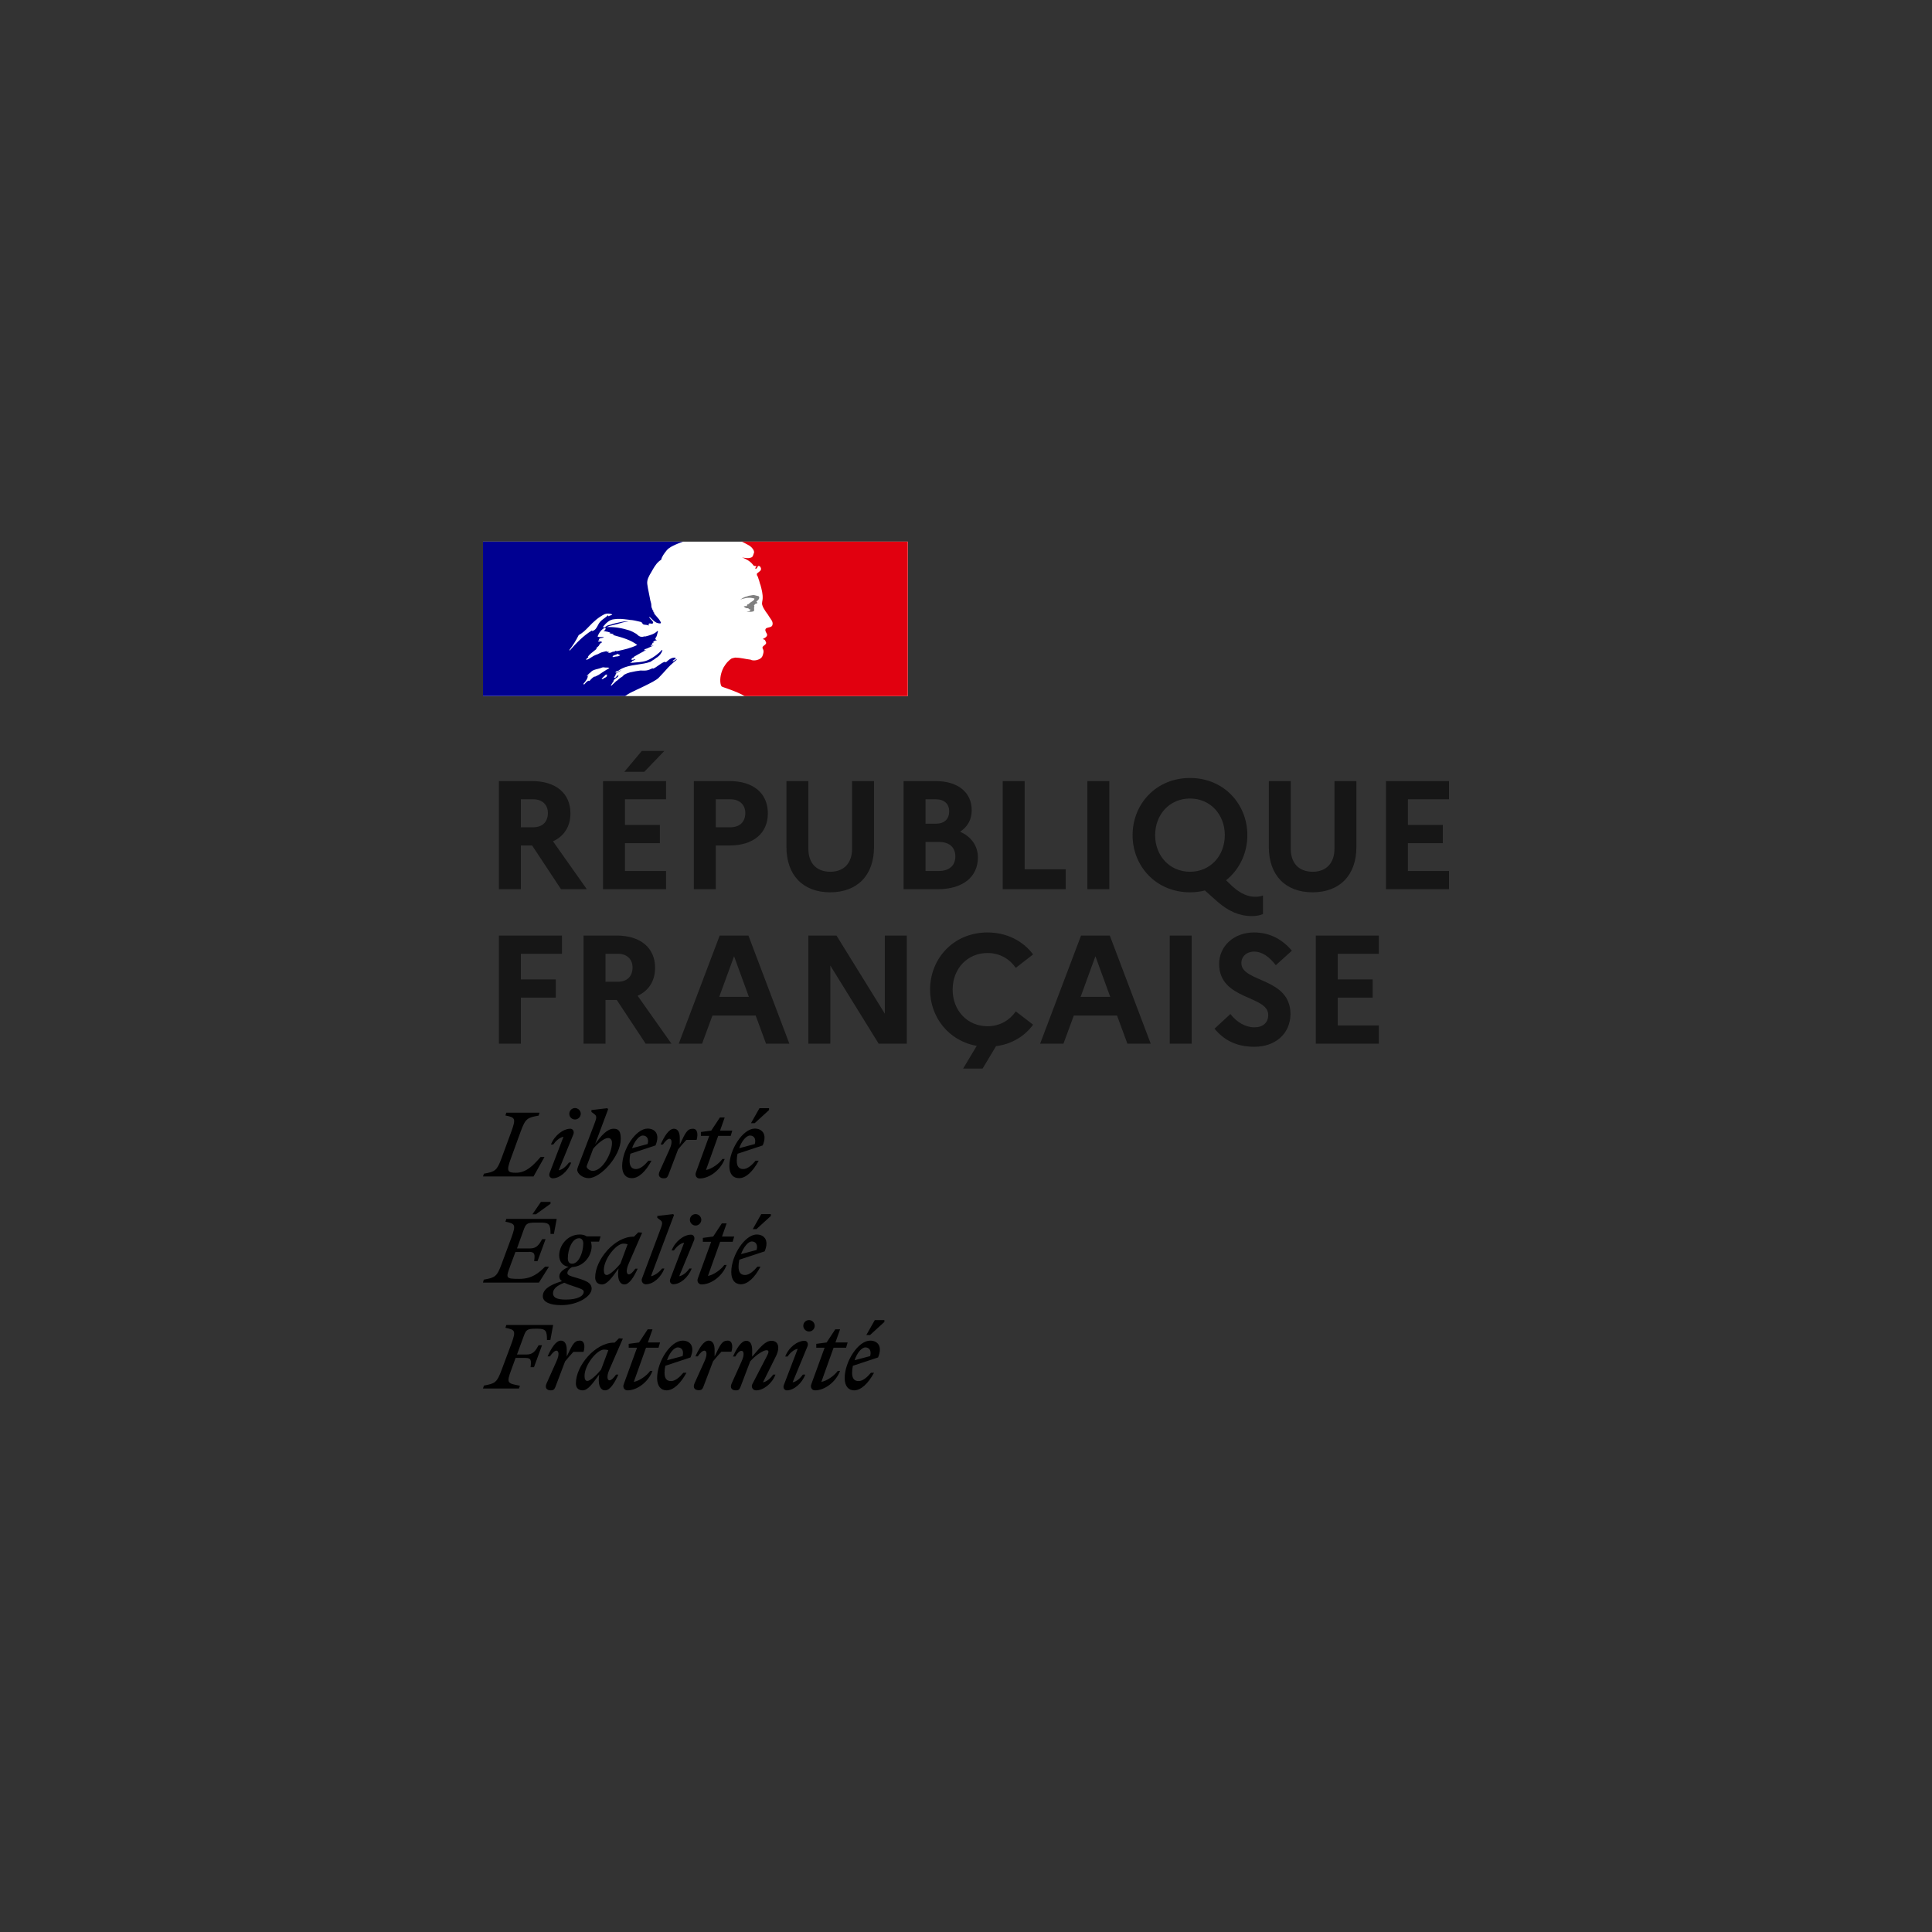 <?xml version="1.0" encoding="UTF-8"?><svg version="1.1" width="300px" height="300px" viewBox="0 0 300.0 300.0" xmlns="http://www.w3.org/2000/svg" xmlns:xlink="http://www.w3.org/1999/xlink"><rect x="0" y="0" width="300.0" height="300.0" fill="#333333" stroke="none"/><defs><clipPath id="i0"><path d="M300,0 L300,300 L0,300 L0,0 L300,0 Z"></path></clipPath><clipPath id="i1"><path d="M65.966,0 L65.966,23.987 L0,23.987 L0,0 L65.966,0 Z"></path></clipPath><clipPath id="i2"><path d=""></path></clipPath><clipPath id="i3"><path d="M31.104,0 C31.096,0 30.531,0.179 29.904,0.46 L29.856,0.481 C29.434,0.674 28.861,0.935 28.517,1.363 L28.491,1.396 C28.143,1.837 27.794,2.28 27.666,2.812 C27.077,3.178 26.721,3.715 26.404,4.26 C26.312,4.435 26.21,4.605 26.109,4.775 C25.768,5.346 25.434,5.905 25.505,6.565 C25.56,7.028 25.652,7.471 25.748,7.932 C25.802,8.193 25.858,8.459 25.908,8.738 C25.955,9.011 25.993,9.237 26.086,9.509 C26.127,9.63 26.132,9.76 26.137,9.887 C26.143,10.047 26.148,10.201 26.226,10.327 C26.256,10.375 26.271,10.429 26.286,10.483 C26.311,10.578 26.337,10.672 26.45,10.732 L26.45,10.911 C26.46,10.922 26.467,10.933 26.473,10.944 C26.494,10.978 26.511,11.005 26.582,11.005 L26.582,11.184 C26.688,11.315 26.801,11.443 26.914,11.571 C27.189,11.88 27.46,12.186 27.619,12.539 C27.712,12.811 27.17,12.679 26.946,12.586 C26.625,12.424 26.395,12.195 26.16,11.961 C26.066,11.868 25.971,11.773 25.869,11.682 C25.869,11.682 25.823,11.729 25.823,11.776 C25.881,11.879 25.992,11.992 26.103,12.105 C26.334,12.339 26.564,12.573 26.319,12.726 C26.24,12.767 26.153,12.746 26.065,12.726 C25.952,12.699 25.838,12.672 25.738,12.773 C25.707,12.834 25.717,12.893 25.727,12.953 C25.733,12.983 25.738,13.014 25.738,13.045 C25.577,12.939 25.416,12.928 25.256,12.918 C25.145,12.911 25.035,12.904 24.925,12.866 C24.845,12.845 24.792,12.761 24.737,12.676 C24.669,12.57 24.6,12.461 24.476,12.461 L24.417,12.447 C23.851,12.312 23.326,12.187 22.765,12.142 C22.648,12.128 22.532,12.114 22.417,12.1 C21.732,12.016 21.076,11.935 20.38,12.048 C19.66,12.095 19.118,12.632 18.668,13.178 L18.668,13.318 C18.864,13.342 18.989,13.25 19.12,13.155 C19.201,13.095 19.285,13.034 19.388,12.998 C19.628,12.953 19.853,12.883 20.077,12.812 C20.28,12.748 20.483,12.685 20.697,12.64 C20.815,12.616 20.931,12.59 21.047,12.564 C21.593,12.444 22.115,12.329 22.633,12.368 C22.675,12.368 22.723,12.363 22.772,12.358 C22.878,12.347 22.992,12.336 23.082,12.368 C22.397,12.328 21.774,12.519 21.132,12.716 C21.019,12.75 20.905,12.785 20.79,12.819 C20.608,12.872 20.425,12.91 20.243,12.947 C19.891,13.02 19.545,13.091 19.218,13.271 C20.387,13.224 21.557,13.411 22.679,13.769 C23.082,13.91 23.438,14.089 23.802,14.315 C23.873,14.367 23.931,14.42 23.986,14.471 C24.068,14.547 24.144,14.617 24.251,14.673 C24.476,14.813 24.793,14.813 25.018,14.72 L25.242,14.72 L25.304,14.703 C25.96,14.529 26.65,14.346 27.085,13.863 C27.085,13.91 27.132,13.91 27.178,13.91 C27.135,14.027 27.106,14.15 27.077,14.273 C27.017,14.525 26.957,14.778 26.775,14.992 C26.775,15 26.773,15.011 26.771,15.024 C26.762,15.069 26.749,15.134 26.822,15.171 L26.881,15.172 C26.848,15.174 26.822,15.183 26.822,15.218 C26.822,15.265 26.855,15.265 26.894,15.265 C26.932,15.265 26.977,15.265 27,15.311 C26.775,15.358 26.551,15.405 26.419,15.584 C26.419,15.631 26.504,15.631 26.551,15.631 C26.507,15.671 26.455,15.682 26.407,15.692 C26.353,15.703 26.304,15.714 26.28,15.763 C26.28,15.763 26.326,15.81 26.373,15.81 C26.326,15.81 26.28,15.81 26.28,15.857 L26.28,15.989 C26.187,15.989 26.138,16.027 26.089,16.067 C26.064,16.086 26.04,16.106 26.009,16.121 C26.126,16.214 26.226,16.184 26.332,16.154 C26.387,16.138 26.444,16.121 26.504,16.121 C26.299,16.199 26.11,16.291 25.924,16.381 C25.66,16.51 25.401,16.636 25.111,16.713 C25.064,16.713 25.064,16.746 25.064,16.779 C25.064,16.813 25.064,16.846 25.018,16.846 C25.098,16.903 25.165,16.872 25.234,16.84 C25.278,16.82 25.323,16.799 25.374,16.799 C25.123,16.942 24.87,17.08 24.615,17.219 C24.232,17.427 23.842,17.639 23.438,17.881 C23.438,17.881 23.345,17.967 23.345,18.061 L23.167,18.061 C23.123,18.085 23.112,18.132 23.1,18.185 C23.089,18.234 23.077,18.288 23.036,18.333 C23.146,18.398 23.265,18.356 23.375,18.318 C23.489,18.278 23.592,18.242 23.663,18.333 C23.709,18.333 23.577,18.38 23.485,18.38 C23.461,18.38 23.45,18.403 23.438,18.427 C23.427,18.45 23.415,18.473 23.392,18.473 L23.26,18.473 C23.24,18.493 23.221,18.51 23.203,18.527 C23.135,18.588 23.082,18.635 23.082,18.746 C22.997,18.746 22.904,18.746 22.857,18.839 C23.126,18.803 23.399,18.783 23.672,18.763 C24.401,18.71 25.136,18.656 25.823,18.294 C26.543,17.928 27.217,17.43 27.805,16.799 C27.805,16.799 27.852,16.846 27.852,16.892 C27.712,17.352 27.441,17.663 27.085,17.936 C26.95,18.002 26.839,18.091 26.733,18.175 C26.626,18.26 26.524,18.341 26.411,18.388 C26.346,18.434 26.278,18.479 26.21,18.524 C26.142,18.569 26.075,18.613 26.009,18.66 C25.375,18.886 24.695,18.986 24.016,19.085 C22.913,19.248 21.813,19.41 20.922,20.109 C20.922,20.062 20.883,20.062 20.837,20.062 C20.797,20.101 20.752,20.131 20.708,20.159 C20.648,20.198 20.592,20.234 20.565,20.288 C20.565,20.304 20.565,20.311 20.573,20.319 C20.635,20.374 20.682,20.358 20.682,20.358 C20.697,20.342 20.759,20.319 20.759,20.319 C20.984,20.163 21.216,20.047 21.471,19.961 C21.44,19.976 21.417,20 21.394,20.023 C21.331,20.058 21.266,20.095 21.201,20.132 C21.092,20.195 20.982,20.258 20.875,20.311 L20.891,20.311 C20.767,20.381 20.666,20.475 20.581,20.584 C20.612,20.592 20.635,20.623 20.612,20.662 C20.604,20.677 20.596,20.691 20.589,20.705 C20.581,20.718 20.573,20.732 20.565,20.747 C20.55,20.763 20.542,20.779 20.534,20.794 C20.523,20.81 20.513,20.827 20.503,20.845 L20.489,20.871 L20.472,20.895 C20.469,20.903 20.465,20.909 20.461,20.915 C20.457,20.921 20.453,20.927 20.449,20.934 C20.444,20.951 20.435,20.967 20.427,20.981 L20.418,20.997 C20.415,21.001 20.413,21.006 20.411,21.012 C20.409,21.018 20.407,21.024 20.403,21.028 C20.399,21.036 20.395,21.041 20.391,21.047 L20.385,21.056 L20.38,21.067 C20.376,21.075 20.372,21.08 20.368,21.086 C20.364,21.092 20.36,21.098 20.356,21.106 C20.349,21.106 20.349,21.114 20.349,21.114 C20.349,21.121 20.341,21.129 20.341,21.129 C20.333,21.131 20.333,21.133 20.333,21.137 C20.341,21.145 20.356,21.152 20.38,21.152 C20.403,21.16 20.442,21.16 20.449,21.16 C20.561,21.16 20.636,21.065 20.707,20.975 C20.739,20.934 20.771,20.894 20.806,20.864 C20.854,20.822 20.911,20.784 20.968,20.747 L21.015,20.716 C21.018,20.724 21.024,20.73 21.03,20.736 C21.036,20.742 21.042,20.747 21.046,20.755 C21.042,20.763 21.04,20.769 21.038,20.775 L21.03,20.794 L21.011,20.827 C20.994,20.857 20.975,20.89 20.953,20.919 C20.929,20.95 20.976,20.973 21.007,20.965 C20.736,21.137 20.472,21.324 20.248,21.542 C20.271,21.542 20.294,21.55 20.31,21.565 C20.325,21.581 20.325,21.604 20.31,21.627 C20.24,21.713 20.178,21.807 20.116,21.9 C20.093,21.935 20.072,21.97 20.051,22.005 C20.029,22.04 20.008,22.075 19.985,22.11 L19.869,22.297 L19.845,22.344 C19.845,22.352 19.838,22.352 19.838,22.352 C19.892,22.36 19.962,22.352 19.977,22.336 C20.225,22.11 20.465,21.877 20.705,21.643 C20.728,21.643 20.759,21.635 20.775,21.62 C20.847,21.561 20.918,21.497 20.99,21.433 C21.155,21.284 21.323,21.133 21.518,21.036 C21.649,20.965 21.735,20.872 21.828,20.763 C21.836,20.75 21.847,20.738 21.858,20.724 C21.868,20.712 21.879,20.699 21.89,20.685 L21.921,20.67 C22.192,20.514 22.462,20.405 22.757,20.327 C22.765,20.323 22.772,20.321 22.78,20.319 L22.803,20.311 L22.962,20.277 C23.452,20.171 23.941,20.065 24.437,20.015 C24.525,20.015 24.614,20.018 24.703,20.021 C24.976,20.03 25.257,20.039 25.56,19.969 C25.726,19.932 25.886,19.859 26.046,19.786 C26.155,19.736 26.263,19.687 26.373,19.649 L26.373,19.743 C26.696,19.616 26.978,19.414 27.258,19.213 C27.563,18.994 27.865,18.778 28.216,18.66 C28.231,18.66 28.251,18.671 28.274,18.683 L28.311,18.701 C28.35,18.719 28.394,18.73 28.44,18.707 L28.465,18.685 C28.861,18.332 29.304,17.938 29.88,18.029 C29.88,18.076 29.88,18.123 29.927,18.123 L29.958,18.123 C29.803,18.247 29.64,18.372 29.478,18.489 C29.431,18.536 29.478,18.582 29.524,18.582 C29.642,18.539 29.734,18.469 29.826,18.4 C29.914,18.333 30.002,18.266 30.113,18.224 C30.089,18.244 30.077,18.278 30.065,18.313 C30.054,18.346 30.042,18.38 30.02,18.403 C29.865,18.512 29.702,18.645 29.532,18.8 C28.974,19.276 28.51,19.797 28.03,20.342 C27.782,20.623 27.526,20.895 27.271,21.152 C26.893,21.526 25.888,22.02 25.258,22.33 C25.153,22.382 25.059,22.428 24.979,22.469 C24.603,22.657 24.261,22.814 23.942,22.96 C23.244,23.282 22.658,23.552 22.068,23.979 L0,23.979 L0,0 Z M18.901,19.537 C18.763,19.517 18.624,19.497 18.499,19.549 C18.277,19.651 18.033,19.71 17.793,19.769 C17.411,19.862 17.038,19.953 16.772,20.211 C16.772,20.218 16.764,20.218 16.764,20.218 C16.725,20.257 16.694,20.296 16.664,20.335 C16.656,20.335 16.648,20.343 16.64,20.351 C16.594,20.39 16.555,20.421 16.501,20.46 C16.45,20.497 16.404,20.546 16.359,20.594 C16.329,20.626 16.299,20.658 16.269,20.686 C16.261,20.686 16.261,20.694 16.261,20.694 C16.23,20.725 16.199,20.756 16.16,20.787 C16.098,20.834 16.191,20.896 16.238,20.857 C16.265,20.836 16.29,20.813 16.314,20.789 C16.344,20.76 16.374,20.731 16.408,20.709 C16.415,20.707 16.417,20.706 16.42,20.705 C16.424,20.703 16.427,20.701 16.431,20.701 C16.362,20.779 16.3,20.857 16.253,20.943 C16.261,20.95 16.261,20.966 16.261,20.974 C16.257,20.986 16.255,20.997 16.253,21.009 C16.251,21.021 16.249,21.032 16.246,21.044 C16.242,21.06 16.24,21.067 16.238,21.075 C16.236,21.083 16.234,21.091 16.23,21.098 L16.222,21.13 C16.215,21.157 16.207,21.175 16.199,21.192 C16.191,21.21 16.184,21.227 16.176,21.246 C16.17,21.256 16.168,21.258 16.168,21.262 L16.16,21.278 L16.114,21.371 C16.098,21.402 16.075,21.433 16.052,21.465 C16.052,21.48 16.044,21.488 16.036,21.496 C15.99,21.574 15.943,21.636 15.897,21.698 C15.893,21.706 15.889,21.712 15.885,21.718 L15.88,21.727 L15.874,21.737 C15.862,21.753 15.849,21.768 15.835,21.784 C15.822,21.799 15.808,21.815 15.796,21.831 C15.789,21.838 15.781,21.848 15.773,21.858 C15.765,21.868 15.758,21.877 15.75,21.885 L15.603,22.056 C15.603,22.06 15.605,22.064 15.607,22.068 C15.609,22.072 15.611,22.076 15.611,22.08 C15.618,22.099 15.624,22.111 15.63,22.123 C15.636,22.134 15.641,22.146 15.649,22.158 L15.657,22.169 C15.659,22.173 15.661,22.177 15.665,22.181 C15.665,22.189 15.672,22.197 15.68,22.204 C15.696,22.204 15.711,22.197 15.719,22.189 C15.734,22.173 15.742,22.158 15.75,22.142 L15.758,22.134 C15.762,22.134 15.764,22.131 15.767,22.127 C15.768,22.125 15.77,22.122 15.773,22.119 L15.789,22.103 L15.795,22.092 C15.804,22.087 15.804,22.08 15.804,22.08 C15.889,21.979 15.974,21.885 16.067,21.799 C16.104,21.763 16.14,21.734 16.176,21.704 C16.194,21.689 16.212,21.675 16.23,21.659 C16.238,21.651 16.253,21.651 16.261,21.651 C16.269,21.651 16.284,21.651 16.292,21.659 C16.303,21.651 16.315,21.645 16.327,21.64 C16.338,21.634 16.35,21.628 16.362,21.62 C16.385,21.613 16.416,21.597 16.439,21.581 C16.431,21.636 16.509,21.636 16.54,21.62 C16.56,21.61 16.57,21.597 16.582,21.582 C16.587,21.574 16.594,21.566 16.602,21.558 C16.64,21.511 16.671,21.48 16.702,21.449 L16.772,21.371 C16.787,21.348 16.811,21.324 16.834,21.309 C16.966,21.176 17.113,21.052 17.283,20.958 C17.314,20.943 17.345,20.95 17.361,20.974 C17.368,20.974 17.368,20.982 17.368,20.982 C17.442,20.945 17.515,20.91 17.589,20.875 C17.716,20.815 17.842,20.755 17.964,20.686 C18.093,20.613 18.213,20.527 18.334,20.442 C18.381,20.409 18.428,20.376 18.476,20.343 L18.483,20.335 C18.567,20.283 18.65,20.229 18.734,20.176 C19.023,19.992 19.315,19.805 19.621,19.642 C19.49,19.549 19.35,19.549 19.219,19.549 C19.119,19.569 19.011,19.553 18.901,19.537 Z M19.047,20.663 C19.012,20.691 18.989,20.719 18.962,20.753 L18.954,20.764 C18.922,20.801 18.884,20.836 18.846,20.87 C18.82,20.894 18.793,20.918 18.768,20.943 C18.66,21.052 18.552,21.161 18.436,21.262 C18.358,21.332 18.606,21.364 18.66,21.317 C18.722,21.27 18.776,21.216 18.83,21.161 C18.851,21.161 18.872,21.158 18.885,21.155 L18.9,21.153 C19.028,21.11 19.124,21.021 19.216,20.934 L19.24,20.912 C19.271,20.881 19.233,20.85 19.178,20.842 C19.217,20.803 19.264,20.756 19.287,20.709 C19.325,20.616 19.086,20.639 19.047,20.663 Z M18.911,13.372 C18.377,13.645 18.013,14.143 17.788,14.727 C17.99,14.846 18.209,14.833 18.423,14.819 C18.544,14.811 18.664,14.804 18.779,14.821 C18.678,14.917 18.531,14.943 18.39,14.969 C18.337,14.978 18.285,14.987 18.237,15 C18.098,15.031 17.966,15.132 18.013,15.226 C18.044,15.265 18.075,15.28 18.113,15.288 C18.013,15.319 17.92,15.366 17.834,15.452 C17.962,15.552 18.093,15.532 18.223,15.513 C18.275,15.506 18.326,15.498 18.377,15.498 C18.377,15.555 18.414,15.574 18.452,15.594 C18.472,15.604 18.492,15.615 18.508,15.631 C18.284,15.716 18.106,15.903 18.059,16.036 C18.004,16.171 17.901,16.258 17.799,16.345 C17.731,16.404 17.663,16.462 17.61,16.534 L17.61,16.674 C17.46,16.807 17.307,16.925 17.155,17.042 C16.844,17.282 16.541,17.515 16.301,17.85 C16.348,17.85 16.348,17.897 16.348,17.944 C16.305,18.008 16.244,18.053 16.186,18.096 C16.119,18.145 16.055,18.192 16.03,18.263 C16.03,18.31 16.03,18.357 16.077,18.357 C16.361,18.263 16.607,18.105 16.848,17.949 C17.066,17.809 17.281,17.671 17.517,17.585 C17.71,17.539 17.877,17.452 18.041,17.367 C18.18,17.294 18.316,17.223 18.462,17.18 C18.574,17.157 18.698,17.124 18.822,17.091 C18.946,17.058 19.069,17.025 19.182,17.001 C19.182,17.048 19.182,17.095 19.228,17.095 L19.584,17.095 C19.563,17.148 19.493,17.156 19.446,17.161 C19.41,17.165 19.386,17.168 19.406,17.188 C19.538,17.321 19.809,17.274 19.995,17.173 C20.126,17.079 20.266,17.079 20.444,17.079 C20.49,17.079 20.49,16.994 20.49,16.947 C20.622,16.994 20.715,16.994 20.847,16.994 C21.923,16.768 22.96,16.542 23.951,16.043 C22.949,15.269 21.712,14.923 20.501,14.585 C20.3,14.529 20.1,14.473 19.902,14.416 C19.946,14.416 19.989,14.43 20.033,14.445 C20.121,14.474 20.211,14.504 20.305,14.416 C20.182,14.318 20.045,14.299 19.909,14.281 C19.797,14.265 19.686,14.25 19.584,14.19 C19.595,14.19 19.608,14.192 19.621,14.195 C19.668,14.204 19.727,14.215 19.762,14.143 C19.527,14.025 19.292,13.985 19.055,13.944 C18.933,13.923 18.81,13.902 18.686,13.871 C18.911,13.824 19.05,13.645 19.05,13.419 C19.05,13.372 18.957,13.372 18.911,13.372 Z M20.982,17.453 C20.903,17.42 20.796,17.477 20.709,17.524 L20.69,17.534 L20.665,17.547 C20.609,17.575 20.542,17.594 20.475,17.614 C20.317,17.66 20.156,17.707 20.123,17.865 C20.088,17.935 20.181,17.926 20.269,17.917 C20.297,17.914 20.325,17.912 20.348,17.912 C20.474,17.856 20.607,17.844 20.739,17.833 C20.936,17.817 21.132,17.8 21.299,17.632 C21.259,17.596 21.213,17.582 21.165,17.568 C21.101,17.549 21.035,17.529 20.982,17.453 Z M18.908,11.254 C17.963,11.705 17.158,12.43 16.392,13.247 C15.927,13.738 15.447,14.197 14.858,14.517 C14.456,15.327 14.007,16.051 13.418,16.822 C13.418,16.869 13.465,16.916 13.465,16.916 C14.549,15.693 15.532,14.649 16.926,13.785 C16.963,13.769 16.949,13.789 16.931,13.815 C16.903,13.853 16.866,13.906 16.972,13.878 C17.434,13.773 17.641,13.378 17.842,12.993 C17.895,12.894 17.946,12.795 18.002,12.702 C18.213,12.358 18.514,12.138 18.817,11.916 C19.035,11.756 19.254,11.595 19.442,11.386 C19.442,11.433 19.442,11.479 19.396,11.526 C19.442,11.573 19.489,11.573 19.535,11.573 C19.617,11.511 19.706,11.486 19.792,11.461 C19.901,11.43 20.004,11.401 20.077,11.3 C19.721,11.16 19.264,11.113 18.908,11.254 Z"></path></clipPath><clipPath id="i4"><path d="M29.117,0 L29.117,23.987 L3.791,23.987 C3.519,23.816 3.191,23.66 2.723,23.449 C1.725,23.005 0.291,22.56 0.228,22.498 C0.01,22.28 -0.13,21.391 0.181,20.354 C0.267,20.073 0.376,19.792 0.524,19.519 C0.54,19.496 0.556,19.48 0.563,19.457 C0.571,19.449 0.579,19.441 0.587,19.425 C0.696,19.246 0.813,19.067 0.946,18.903 C0.961,18.887 0.969,18.872 0.985,18.856 C1,18.833 1.024,18.809 1.039,18.786 C1.07,18.747 1.109,18.716 1.14,18.677 C1.148,18.669 1.148,18.669 1.148,18.669 C1.304,18.498 1.491,18.334 1.694,18.185 C1.873,18.092 2.1,18.053 2.326,18.006 C3.09,18.006 3.862,18.224 4.634,18.318 C4.727,18.318 4.813,18.365 4.906,18.412 C5.172,18.459 5.491,18.459 5.764,18.365 C6.084,18.271 6.45,18.092 6.583,17.687 C6.692,17.359 6.809,17.008 6.63,16.688 C6.357,16.275 6.903,16.142 7.082,15.87 C7.222,15.635 6.996,15.503 6.949,15.277 C6.903,15.191 6.723,15.238 6.63,15.098 C6.949,14.957 7.448,14.684 7.222,14.279 C7.082,14.052 6.856,13.686 7.129,13.46 C7.448,13.28 7.948,13.327 8.08,13.008 C8.306,12.462 7.807,12.009 7.534,11.557 C7.394,11.284 7.214,11.105 7.035,10.832 C6.856,10.512 6.63,10.239 6.536,9.88 C6.404,9.514 6.583,9.194 6.583,8.835 C6.622,8.149 6.442,7.471 6.263,6.792 C6.123,6.473 6.084,6.114 5.944,5.794 C5.897,5.607 5.85,5.428 5.717,5.248 C5.671,5.155 5.671,5.022 5.717,4.928 C5.905,4.796 6.084,4.656 6.263,4.476 C6.404,4.25 6.31,3.93 6.084,3.798 C5.764,3.657 5.811,4.11 5.585,4.203 L5.452,4.203 C5.405,4.071 5.491,4.024 5.585,3.93 C5.585,3.891 5.585,3.798 5.538,3.798 C5.359,3.798 5.179,3.759 5.133,3.665 C4.68,3.034 4.041,2.714 3.363,2.441 C3.55,2.488 3.729,2.534 3.908,2.534 C4.228,2.581 4.587,2.581 4.86,2.441 C5.086,2.355 5.133,1.989 5.226,1.762 C5.312,1.583 5.179,1.31 5.086,1.178 C4.875,0.842 4.556,0.624 4.22,0.452 C4.057,0.367 3.784,0.218 3.573,0.109 C3.378,0.008 3.332,0 3.332,0 L29.117,0 Z"></path></clipPath><clipPath id="i5"><path d="M1.532,0.083 C1.804,0.037 2.076,-0.049 2.302,0.037 C2.527,0.122 2.885,0.122 2.932,0.262 C3.025,0.535 2.8,0.808 2.527,0.987 C2.488,1.08 2.667,1.119 2.667,1.213 C2.621,1.306 2.488,1.353 2.395,1.353 C2.302,1.399 2.216,1.532 2.123,1.625 C2.216,1.625 2.123,1.765 2.216,1.765 C2.038,1.991 2.31,2.443 2.038,2.536 C1.719,2.63 1.361,2.63 0.995,2.536 C1.174,2.497 1.408,2.583 1.54,2.404 L1.54,2.225 C1.54,2.178 1.493,2.178 1.446,2.178 C1.4,2.225 1.353,2.225 1.353,2.225 C1.353,2.139 1.268,2.046 1.221,2.046 C0.949,2.093 0.723,1.952 0.544,1.773 C0.677,1.726 0.817,1.68 0.949,1.726 C1.081,1.726 1.042,1.501 1.174,1.407 L1.314,1.407 C1.586,1.041 2.123,0.948 2.216,0.589 C2.216,0.496 1.944,0.496 1.765,0.449 C1.493,0.387 1.268,0.449 0.995,0.442 C0.63,0.535 0.319,0.582 0,0.714 C0.264,0.535 0.537,0.356 0.855,0.262 C1.081,0.223 1.307,0.083 1.532,0.083 Z"></path></clipPath><clipPath id="i6"><path d="M75.874,28.185 C78.92,28.185 81.415,29.553 82.95,31.591 L80.263,33.678 C79.304,32.311 77.793,31.376 75.874,31.376 C72.707,31.376 70.453,33.846 70.453,37.061 C70.453,40.275 72.707,42.746 75.874,42.746 C77.793,42.746 79.304,41.81 80.263,40.443 L82.95,42.506 C81.655,44.281 79.64,45.528 77.193,45.84 L75.106,49.318 L72.084,49.318 L74.195,45.792 C69.829,45.024 66.95,41.33 66.95,37.061 C66.95,32.263 70.573,28.185 75.874,28.185 Z M117.255,28.185 C119.773,28.185 121.692,29.313 123.131,31.016 L120.637,33.271 C119.653,31.999 118.55,31.16 117.279,31.16 C116.079,31.16 115.288,31.927 115.288,32.935 C115.288,35.981 122.916,35.118 122.916,40.875 C122.868,44.041 120.421,45.936 117.326,45.936 C114.496,45.936 112.601,44.905 111.114,43.129 L113.584,40.851 C114.592,42.146 115.935,42.914 117.302,42.914 C118.646,42.914 119.461,42.194 119.461,40.995 C119.461,37.9 111.833,38.74 111.833,33.055 C111.833,30.392 114.04,28.185 117.255,28.185 Z M136.634,28.665 L136.634,31.496 L130.253,31.496 L130.253,35.477 L135.674,35.477 L135.674,38.308 L130.253,38.308 L130.253,42.626 L136.634,42.626 L136.634,45.456 L126.847,45.456 L126.847,28.665 L136.634,28.665 Z M18.278,28.665 C21.972,28.665 24.251,30.56 24.251,33.678 C24.251,35.717 23.267,37.229 21.54,38.02 L26.793,45.456 L22.787,45.456 L18.302,38.668 L16.551,38.668 L16.551,45.456 L13.144,45.456 L13.144,28.665 Z M9.787,28.665 L9.787,31.496 L3.406,31.496 L3.406,35.477 L8.827,35.477 L8.827,38.308 L3.406,38.308 L3.406,45.456 L0,45.456 L0,28.665 L9.787,28.665 Z M107.572,28.665 L107.572,45.456 L104.166,45.456 L104.166,28.665 L107.572,28.665 Z M94.856,28.665 L101.213,45.456 L97.591,45.456 L95.984,41.091 L89.267,41.091 L87.66,45.456 L84.038,45.456 L90.395,28.665 L94.856,28.665 Z M52.419,28.665 L59.927,40.803 L59.927,28.665 L63.334,28.665 L63.334,45.456 L58.968,45.456 L51.46,33.319 L51.46,45.456 L48.054,45.456 L48.054,28.665 L52.419,28.665 Z M38.744,28.665 L45.101,45.456 L41.479,45.456 L39.872,41.091 L33.155,41.091 L31.548,45.456 L27.926,45.456 L34.282,28.665 L38.744,28.665 Z M92.625,31.879 L90.323,38.188 L94.928,38.188 L92.625,31.879 Z M36.514,31.879 L34.211,38.188 L38.816,38.188 L36.514,31.879 Z M18.47,31.496 L16.551,31.496 L16.551,35.837 L18.47,35.837 C19.909,35.837 20.748,34.998 20.748,33.63 C20.748,32.359 19.909,31.496 18.47,31.496 Z M107.319,4.198 C112.596,4.198 116.218,8.276 116.218,13.073 C116.218,15.88 114.971,18.446 112.908,20.078 L113.915,21.037 C115.211,22.212 116.362,22.644 117.441,22.644 C117.801,22.644 118.281,22.596 118.641,22.452 L118.641,25.331 C118.089,25.547 117.609,25.643 116.866,25.643 C114.995,25.643 113.268,24.875 111.612,23.436 L109.622,21.661 C108.902,21.853 108.134,21.949 107.319,21.949 C102.017,21.949 98.395,17.871 98.395,13.073 C98.395,8.276 102.017,4.198 107.319,4.198 Z M48.052,4.678 L48.052,15.184 C48.052,17.439 49.323,18.758 51.458,18.758 C53.545,18.758 54.84,17.439 54.84,15.184 L54.84,4.678 L58.247,4.678 L58.247,14.896 C58.247,19.31 55.656,21.949 51.434,21.949 C47.236,21.949 44.646,19.31 44.646,14.896 L44.646,4.678 L48.052,4.678 Z M122.957,4.678 L122.957,15.184 C122.957,17.439 124.228,18.758 126.363,18.758 C128.45,18.758 129.745,17.439 129.745,15.184 L129.745,4.678 L133.151,4.678 L133.151,14.896 C133.151,19.31 130.561,21.949 126.339,21.949 C122.141,21.949 119.55,19.31 119.55,14.896 L119.55,4.678 L122.957,4.678 Z M5.133,4.678 C8.827,4.678 11.106,6.573 11.106,9.691 C11.106,11.73 10.123,13.241 8.396,14.033 L13.649,21.469 L9.643,21.469 L5.157,14.68 L3.406,14.68 L3.406,21.469 L0,21.469 L0,4.678 Z M147.529,4.678 L147.529,7.508 L141.149,7.508 L141.149,11.49 L146.57,11.49 L146.57,14.321 L141.149,14.321 L141.149,18.638 L147.529,18.638 L147.529,21.469 L137.742,21.469 L137.742,4.678 L147.529,4.678 Z M94.782,4.678 L94.782,21.469 L91.375,21.469 L91.375,4.678 L94.782,4.678 Z M81.637,4.678 L81.637,18.374 L88.018,18.374 L88.018,21.469 L78.231,21.469 L78.231,4.678 L81.637,4.678 Z M67.779,4.678 C71.281,4.678 73.416,6.405 73.416,9.235 C73.416,10.602 72.793,11.778 71.617,12.545 C73.392,13.337 74.376,14.776 74.376,16.527 C74.376,19.598 72.001,21.469 68.139,21.469 L62.838,21.469 L62.838,4.678 Z M35.812,4.678 C39.506,4.678 41.761,6.573 41.761,9.691 C41.761,12.785 39.506,14.68 35.812,14.68 L33.677,14.68 L33.677,21.469 L30.271,21.469 L30.271,4.678 Z M25.953,4.678 L25.953,7.508 L19.572,7.508 L19.572,11.49 L24.994,11.49 L24.994,14.321 L19.572,14.321 L19.572,18.638 L25.953,18.638 L25.953,21.469 L16.166,21.469 L16.166,4.678 L25.953,4.678 Z M107.319,7.388 C104.152,7.388 101.898,9.859 101.898,13.073 C101.898,16.287 104.152,18.758 107.319,18.758 C110.461,18.758 112.716,16.287 112.716,13.073 C112.716,9.859 110.461,7.388 107.319,7.388 Z M68.331,14.129 L66.244,14.129 L66.244,18.638 L68.331,18.638 C69.914,18.638 70.874,17.799 70.874,16.383 C70.874,14.944 69.914,14.129 68.331,14.129 Z M5.325,7.508 L3.406,7.508 L3.406,11.85 L5.325,11.85 C6.764,11.85 7.604,11.01 7.604,9.643 C7.604,8.372 6.764,7.508 5.325,7.508 Z M35.956,7.508 L33.677,7.508 L33.677,11.85 L35.956,11.85 C37.395,11.85 38.259,11.01 38.259,9.643 C38.259,8.372 37.395,7.508 35.956,7.508 Z M67.851,7.508 L66.244,7.508 L66.244,11.298 L67.851,11.298 C69.146,11.298 69.914,10.602 69.914,9.379 C69.914,8.204 69.146,7.508 67.851,7.508 Z M25.689,0 L22.571,3.238 L19.476,3.238 L22.187,0 L25.689,0 Z"></path></clipPath><clipPath id="i7"><path d="M49.949,3.215 C50.213,3.215 50.573,3.503 50.405,4.03 L48.078,9.667 C48.678,9.571 49.302,8.995 49.662,8.468 L50.045,8.468 C49.494,9.883 48.246,10.914 47.167,10.914 C46.903,10.914 46.519,10.626 46.711,10.099 L48.87,4.462 C48.27,4.558 47.646,5.134 47.286,5.661 L46.927,5.661 C47.478,4.222 48.822,3.215 49.949,3.215 Z M44.793,3.215 C45.488,3.215 45.848,3.646 45.848,4.294 C45.848,4.678 45.728,5.158 45.464,5.661 L43.473,9.667 C44.073,9.571 44.697,8.995 45.056,8.468 L45.416,8.468 C44.865,9.907 43.521,10.914 42.394,10.914 C41.89,10.914 41.602,10.387 41.818,9.955 L44.121,5.518 C44.385,5.014 44.433,4.678 44.025,4.678 C43.473,4.678 42.178,5.589 41.482,6.429 L39.971,10.411 C39.803,10.818 39.635,10.914 39.251,10.914 C38.627,10.914 38.315,10.507 38.603,9.859 L40.138,6.453 C40.666,5.302 40.474,4.774 40.138,4.774 C39.851,4.774 39.515,5.086 39.179,5.661 L38.819,5.661 C39.371,4.438 40.09,3.215 40.882,3.215 C41.554,3.215 41.794,3.886 41.794,4.63 L41.794,5.685 C41.902,5.56 42.007,5.436 42.11,5.316 C43.126,4.123 43.9,3.215 44.793,3.215 Z M21.115,2.83 L21.715,2.878 L19.628,7.675 C19.124,8.827 19.34,9.355 19.628,9.355 C19.916,9.355 20.276,9.019 20.659,8.467 L21.019,8.467 C20.468,9.69 19.748,10.913 18.956,10.913 C18.284,10.913 17.876,10.194 17.996,8.899 L18.044,8.443 L17.914,8.625 C17.054,9.827 16.277,10.913 15.478,10.913 C14.782,10.913 14.422,10.482 14.422,9.834 C14.422,7.052 17.469,3.502 20.324,3.502 L20.444,3.502 L21.115,2.83 Z M60.12,3.189 C61.2,3.189 62.112,3.981 61.344,5.804 L57.433,7.099 C57.361,7.435 57.313,7.819 57.313,8.179 C57.313,9.066 57.649,9.474 58.321,9.474 C58.969,9.474 59.64,8.898 60.24,8.179 L60.72,8.179 C59.808,9.857 58.705,10.889 57.649,10.913 C56.738,10.913 56.162,10.241 56.162,9.018 C56.162,6.427 58.273,3.189 60.12,3.189 Z M55.445,1.438 L54.725,3.477 L56.62,3.477 L56.38,4.293 L54.437,4.293 L52.542,9.594 C53.405,9.45 54.557,8.634 55.085,7.891 L55.445,7.891 C54.773,9.666 53.022,10.913 51.558,10.913 C51.054,10.913 50.79,10.433 50.982,9.954 L53.046,4.293 L51.75,4.293 L51.75,3.693 L53.358,3.477 L54.701,1.438 L55.445,1.438 Z M15.044,3.189 C15.74,3.189 15.884,4.005 15.62,4.916 L15.62,4.94 L14.036,4.94 C13.557,5.444 13.173,5.9 12.741,6.427 L11.23,10.409 C11.062,10.817 10.894,10.913 10.51,10.913 C9.886,10.913 9.574,10.505 9.862,9.857 L11.397,6.427 C11.925,5.276 11.733,4.749 11.397,4.749 C11.134,4.749 10.774,5.084 10.39,5.636 L10.03,5.636 C10.582,4.413 11.301,3.189 12.093,3.189 C12.765,3.189 13.005,3.861 13.005,4.605 L13.005,5.66 L13.064,5.536 C13.905,3.762 14.176,3.189 15.044,3.189 Z M26.319,1.438 L25.6,3.477 L27.495,3.477 L27.255,4.293 L25.312,4.293 L23.417,9.594 C24.28,9.45 25.432,8.634 25.96,7.891 L26.319,7.891 C25.648,9.666 23.897,10.913 22.433,10.913 C21.929,10.913 21.665,10.433 21.857,9.954 L23.92,4.293 L22.625,4.293 L22.625,3.693 L24.232,3.477 L25.576,1.438 L26.319,1.438 Z M30.995,3.189 C32.075,3.189 32.986,3.981 32.219,5.804 L28.308,7.099 C28.236,7.435 28.188,7.819 28.188,8.179 C28.188,9.066 28.524,9.474 29.196,9.474 C29.844,9.474 30.515,8.898 31.115,8.179 L31.595,8.179 C30.683,9.857 29.58,10.889 28.524,10.913 C27.612,10.913 27.037,10.241 27.037,9.018 C27.037,6.427 29.148,3.189 30.995,3.189 Z M38.001,3.189 C38.697,3.189 38.841,4.005 38.577,4.916 L37.018,4.916 C36.538,5.42 36.154,5.876 35.722,6.403 L34.211,10.385 C34.043,10.793 33.875,10.889 33.491,10.889 C32.867,10.889 32.556,10.481 32.843,9.833 L34.379,6.427 C34.907,5.276 34.715,4.749 34.379,4.749 C34.091,4.749 33.731,5.084 33.347,5.636 L32.987,5.636 C33.539,4.413 34.259,3.189 35.05,3.189 C35.722,3.189 35.962,3.861 35.962,4.605 L35.962,5.66 L36.021,5.536 C36.862,3.762 37.134,3.189 38.001,3.189 Z M10.892,0.765 L10.46,3.092 L9.932,3.092 C9.932,1.701 9.788,1.341 8.469,1.341 L8.133,1.341 C6.837,1.341 6.67,1.533 6.31,2.54 L5.278,5.347 L6.789,5.347 C7.797,5.347 8.181,4.723 8.637,3.908 L9.165,3.908 L7.917,7.314 L7.389,7.314 C7.509,6.282 7.509,5.874 6.574,5.874 L5.062,5.874 L4.366,7.793 C3.614,9.79 3.829,9.831 5.62,10.17 C5.657,10.177 5.695,10.184 5.734,10.192 L5.59,10.624 L0,10.624 L0.144,10.168 C1.871,9.856 2.159,9.712 2.879,7.769 L4.438,3.596 C5.134,1.653 4.99,1.509 3.479,1.197 L3.623,0.765 L10.892,0.765 Z M18.788,4.581 C17.708,4.581 15.765,6.932 15.765,8.683 C15.765,9.21 15.933,9.45 16.197,9.45 C16.676,9.45 17.684,8.491 18.332,7.699 L19.459,4.677 C19.267,4.605 19.027,4.581 18.788,4.581 Z M30.253,4.245 C29.677,4.245 28.957,5.085 28.573,6.236 L30.997,5.589 C31.236,4.653 30.781,4.245 30.253,4.245 Z M59.378,4.245 C58.802,4.245 58.083,5.085 57.699,6.236 L60.122,5.589 C60.362,4.653 59.906,4.245 59.378,4.245 Z M62.327,0 L62.327,0.288 L60.096,2.327 L59.52,2.327 L60.84,0 L62.327,0 Z M50.623,4.16333634e-17 C51.103,4.16333634e-17 51.51,0.408 51.51,0.888 C51.51,1.391 51.103,1.775 50.623,1.775 C50.143,1.775 49.735,1.367 49.735,0.888 C49.735,0.408 50.119,4.16333634e-17 50.623,4.16333634e-17 Z"></path></clipPath><clipPath id="i8"><path d="M15.044,5.064 C15.452,5.064 15.812,5.16 16.1,5.352 L18.259,5.352 L18.019,6.168 L16.748,6.168 C16.82,6.384 16.868,6.624 16.868,6.888 C16.868,8.352 15.692,10.032 13.821,10.128 C13.341,10.392 13.101,10.752 13.101,11.039 C13.101,11.378 13.494,11.493 14.361,11.746 C14.476,11.78 14.6,11.816 14.732,11.855 C16.052,12.263 16.868,12.575 16.868,13.487 C16.868,14.663 14.709,16.055 12.093,16.031 C10.582,16.031 9.286,15.623 9.286,14.639 C9.286,13.703 10.15,12.935 12.261,12.311 C11.974,12.119 11.854,11.879 11.854,11.544 C11.854,10.967 12.381,10.512 13.293,10.08 C12.405,9.96 11.829,9.288 11.829,8.304 C11.829,6.792 13.077,5.064 15.044,5.064 Z M12.62,12.552 C11.589,12.96 10.869,13.44 10.869,14.184 C10.869,14.88 11.517,15.168 12.86,15.168 C14.66,15.168 15.643,14.64 15.643,13.944 C15.643,13.632 15.235,13.488 14.156,13.128 C13.46,12.912 12.956,12.72 12.62,12.552 Z M24.114,4.728 L24.713,4.776 L22.626,9.576 C22.122,10.728 22.338,11.256 22.626,11.256 C22.914,11.256 23.274,10.919 23.658,10.368 L24.018,10.368 C23.466,11.592 22.746,12.816 21.955,12.816 C21.283,12.816 20.875,12.095 20.995,10.8 L21.043,10.344 L20.912,10.526 C20.053,11.728 19.275,12.816 18.476,12.816 C17.78,12.816 17.42,12.384 17.42,11.735 C17.42,8.952 20.467,5.4 23.322,5.4 L23.442,5.4 L24.114,4.728 Z M37.832,3.335 L37.113,5.375 L39.008,5.375 L38.768,6.191 L36.825,6.191 L34.929,11.495 C35.793,11.351 36.944,10.535 37.472,9.791 L37.832,9.791 C37.161,11.567 35.409,12.815 33.946,12.815 C33.442,12.815 33.178,12.335 33.37,11.855 L35.433,6.191 L34.138,6.191 L34.138,5.591 L35.745,5.375 L37.089,3.335 L37.832,3.335 Z M29.536,1.896 L29.656,2.04 L26.081,11.544 C26.657,11.447 27.424,10.872 27.808,10.344 L28.168,10.344 C27.616,11.759 26.417,12.792 25.289,12.792 C24.785,12.792 24.497,12.263 24.713,11.831 L27.448,4.536 L27.506,4.379 C27.845,3.448 27.954,3.151 27.544,2.832 L27.064,2.472 L27.064,2.184 L29.536,1.896 Z M42.512,5.064 C43.567,5.064 44.503,5.856 43.735,7.68 L39.801,8.976 C39.729,9.312 39.681,9.696 39.681,10.056 C39.681,10.943 40.017,11.351 40.689,11.351 C41.336,11.351 42.008,10.776 42.608,10.056 L43.088,10.056 C42.2,11.759 41.096,12.792 40.041,12.792 C39.129,12.792 38.553,12.119 38.553,10.896 C38.553,8.304 40.665,5.064 42.512,5.064 Z M32.314,5.087 C32.602,5.087 32.938,5.375 32.794,5.903 L30.467,11.543 C31.066,11.447 31.69,10.871 32.05,10.343 L32.41,10.343 C31.858,11.759 30.611,12.791 29.531,12.791 C29.267,12.791 28.883,12.503 29.075,11.975 L31.234,6.335 C30.635,6.431 30.011,7.007 29.651,7.535 L29.291,7.535 C29.843,6.119 31.186,5.087 32.314,5.087 Z M11.444,2.64 L11.012,4.968 L10.484,4.968 C10.484,3.576 10.34,3.216 9.021,3.216 L8.109,3.216 C6.814,3.216 6.646,3.408 6.286,4.416 L5.278,7.224 L7.341,7.224 C8.349,7.224 8.733,6.6 9.189,5.784 L9.717,5.784 L8.469,9.192 L7.941,9.192 C8.085,8.16 8.061,7.752 7.125,7.752 L7.125,7.776 L5.038,7.776 L4.319,9.696 C4.272,9.825 4.228,9.947 4.186,10.062 C3.537,11.846 3.498,11.952 5.662,11.952 C7.629,11.952 8.637,11.04 9.645,10.056 L10.244,10.056 L8.685,12.528 L0,12.528 L0.12,12.072 C1.871,11.76 2.159,11.616 2.879,9.672 L4.438,5.472 C5.134,3.528 4.99,3.384 3.479,3.072 L3.623,2.64 L11.444,2.64 Z M21.786,6.48 C20.706,6.48 18.763,8.832 18.763,10.583 C18.763,11.112 18.931,11.351 19.219,11.351 C19.675,11.351 20.682,10.392 21.33,9.6 L22.458,6.576 C22.242,6.504 22.026,6.48 21.786,6.48 Z M14.922,5.64 C13.842,5.64 13.171,7.368 13.171,8.76 C13.171,9.192 13.339,9.6 13.818,9.6 C14.874,9.6 15.546,7.896 15.57,6.48 C15.57,6.048 15.402,5.64 14.922,5.64 Z M41.743,6.144 C41.191,6.144 40.471,6.984 40.063,8.112 L42.487,7.464 C42.727,6.552 42.271,6.144 41.743,6.144 Z M44.697,1.896 L44.697,2.184 L42.465,4.224 L41.89,4.224 L43.209,1.896 L44.697,1.896 Z M33.012,1.896 C33.491,1.896 33.899,2.304 33.899,2.784 C33.899,3.264 33.491,3.672 33.012,3.672 C32.532,3.672 32.124,3.264 32.124,2.784 C32.124,2.304 32.508,1.896 33.012,1.896 Z M10.484,-7.04297731e-15 L10.484,0.288 L8.253,1.896 L8.253,1.92 L7.677,1.92 L8.996,-7.04297731e-15 L10.484,-7.04297731e-15 Z"></path></clipPath><clipPath id="i9"><path d="M37.529,1.463 L36.81,3.501 L38.704,3.501 L38.464,4.317 L36.522,4.317 L34.627,9.616 C35.491,9.472 36.642,8.656 37.17,7.913 L37.529,7.913 C36.858,9.688 35.107,10.934 33.644,10.934 C33.14,10.934 32.877,10.455 33.069,9.975 L35.131,4.317 L33.836,4.317 L33.836,3.717 L35.443,3.501 L36.786,1.463 L37.529,1.463 Z M32.593,3.214 C33.289,3.214 33.433,4.029 33.169,4.94 L31.586,4.94 C31.106,5.444 30.723,5.899 30.291,6.427 L28.78,10.407 C28.612,10.814 28.444,10.91 28.061,10.91 C27.437,10.91 27.125,10.503 27.413,9.855 L28.948,6.451 C29.476,5.3 29.284,4.772 28.948,4.772 C28.684,4.772 28.324,5.108 27.941,5.659 L27.581,5.659 C28.132,4.436 28.852,3.214 29.644,3.214 C30.315,3.214 30.555,3.885 30.555,4.628 L30.555,5.683 L30.614,5.559 C31.454,3.786 31.726,3.214 32.593,3.214 Z M13.576,3.214 C13.864,3.214 14.2,3.501 14.056,4.029 L11.754,9.664 C12.353,9.568 12.977,8.992 13.336,8.465 L13.696,8.465 C13.145,9.879 11.897,10.91 10.818,10.91 C10.53,10.91 10.147,10.622 10.339,10.095 L12.497,4.46 C11.897,4.556 11.274,5.132 10.914,5.659 L10.554,5.659 C11.106,4.245 12.449,3.214 13.576,3.214 Z M19.307,0.023 L19.427,0.191 L17.412,5.586 C18.347,4.291 19.283,3.212 20.29,3.212 C21.106,3.212 21.393,3.644 21.393,4.795 C21.393,7.456 18.251,10.909 16.381,10.885 C15.541,10.885 14.63,10.237 14.63,9.566 C14.63,9.422 14.846,8.847 15.038,8.367 L17.22,2.661 L17.257,2.562 C17.613,1.608 17.734,1.283 17.316,0.958 L16.837,0.599 L16.837,0.311 L19.307,0.023 Z M42.211,3.188 C43.266,3.188 44.201,3.98 43.434,5.802 L39.525,7.096 C39.453,7.432 39.405,7.816 39.405,8.176 C39.405,9.063 39.741,9.47 40.412,9.47 C41.06,9.47 41.731,8.895 42.331,8.176 L42.81,8.176 C41.899,9.878 40.796,10.909 39.741,10.885 C38.829,10.885 38.254,10.237 38.254,9.015 C38.254,6.425 40.364,3.188 42.211,3.188 Z M25.565,3.188 C26.645,3.188 27.556,3.98 26.789,5.802 L22.879,7.096 C22.807,7.432 22.76,7.816 22.76,8.176 C22.76,9.063 23.095,9.47 23.767,9.47 C24.414,9.47 25.086,8.895 25.685,8.176 L26.165,8.176 C25.254,9.878 24.15,10.909 23.095,10.885 C22.184,10.885 21.608,10.237 21.608,9.015 C21.608,6.425 23.719,3.188 25.565,3.188 Z M8.778,0.72 L8.634,1.176 C6.883,1.487 6.595,1.631 5.876,3.573 L4.341,7.793 C3.598,9.807 3.789,10.047 5.108,10.047 C6.738,10.047 7.807,8.863 8.74,7.829 C8.809,7.752 8.878,7.676 8.946,7.601 L9.545,7.601 L7.842,10.622 L0,10.622 L0.144,10.191 C1.871,9.879 2.158,9.735 2.878,7.793 L4.437,3.549 C5.132,1.607 4.988,1.463 3.478,1.152 L3.621,0.72 L8.778,0.72 Z M19.404,4.652 C18.828,4.652 17.773,5.515 17.101,6.33 L16.478,8.009 C16.262,8.56 16.094,8.992 16.094,9.087 C16.094,9.399 16.646,9.759 17.029,9.759 C18.588,9.759 20.051,6.954 20.027,5.395 C20.027,4.867 19.763,4.652 19.404,4.652 Z M41.465,4.267 C40.89,4.267 40.17,5.107 39.786,6.234 L42.209,5.586 C42.448,4.675 41.993,4.267 41.465,4.267 Z M24.823,4.267 C24.248,4.267 23.552,5.107 23.145,6.234 L25.567,5.586 C25.807,4.675 25.351,4.267 24.823,4.267 Z M44.417,0.023 L44.417,0.311 L42.186,2.349 L41.611,2.349 L42.93,0.023 L44.417,0.023 Z M14.292,-2.77555756e-17 C14.771,-2.77555756e-17 15.179,0.408 15.179,0.887 C15.179,1.367 14.771,1.774 14.292,1.774 C13.788,1.774 13.404,1.391 13.404,0.887 C13.404,0.408 13.788,-2.77555756e-17 14.292,-2.77555756e-17 Z"></path></clipPath></defs><g clip-path="url(#i0)"><g transform="translate(75.0 84.104)"><g clip-path="url(#i1)"><polygon points="0,0 65.966,0 65.966,23.987 0,23.987 0,0" stroke="none" fill="#FFFFFF"></polygon></g><g transform="translate(20.401 19.989)"><g clip-path="url(#i2)"><polygon points="0.9,0.9 1.099,0.9 1.099,1.099 0.9,1.099 0.9,0.9" stroke="none" fill="#000091"></polygon></g></g><g transform="translate(29.054 17.177)"><g clip-path="url(#i2)"><polygon points="0.93,0.94 1.069,0.94 1.069,1.059 0.93,1.059 0.93,0.94" stroke="none" fill="#000091"></polygon></g></g><g clip-path="url(#i3)"><polygon points="0,0 31.104,0 31.104,23.979 0,23.979 0,0" stroke="none" fill="#000091"></polygon></g><g transform="translate(36.841 0.0)"><g clip-path="url(#i4)"><polygon points="1.77635684e-15,0 29.125,0 29.125,23.987 1.77635684e-15,23.987 1.77635684e-15,0" stroke="none" fill="#E1000F"></polygon></g></g><g transform="translate(39.939 8.296)"><g clip-path="url(#i5)"><polygon points="0,-2.63677968e-15 2.953,-2.63677968e-15 2.953,2.607 0,2.607 0,-2.63677968e-15" stroke="none" fill="#808080"></polygon></g></g><g transform="translate(2.471 32.503)"><g clip-path="url(#i6)"><polygon points="0,0 147.529,0 147.529,49.318 0,49.318 0,0" stroke="none" fill="#161616"></polygon></g></g><g transform="translate(0.0 120.877)"><g clip-path="url(#i7)"><polygon points="0,0 62.327,0 62.327,10.914 0,10.914 0,0" stroke="none" fill="#000000"></polygon></g></g><g transform="translate(0.0 102.526)"><g clip-path="url(#i8)"><polygon points="0,-7.04297731e-15 44.697,-7.04297731e-15 44.697,16.032 0,16.032 0,-7.04297731e-15" stroke="none" fill="#000000"></polygon></g></g><g transform="translate(0.0 87.954)"><g clip-path="url(#i9)"><polygon points="0,-2.77555756e-17 44.417,-2.77555756e-17 44.417,10.934 0,10.934 0,-2.77555756e-17" stroke="none" fill="#000000"></polygon></g></g></g></g></svg>